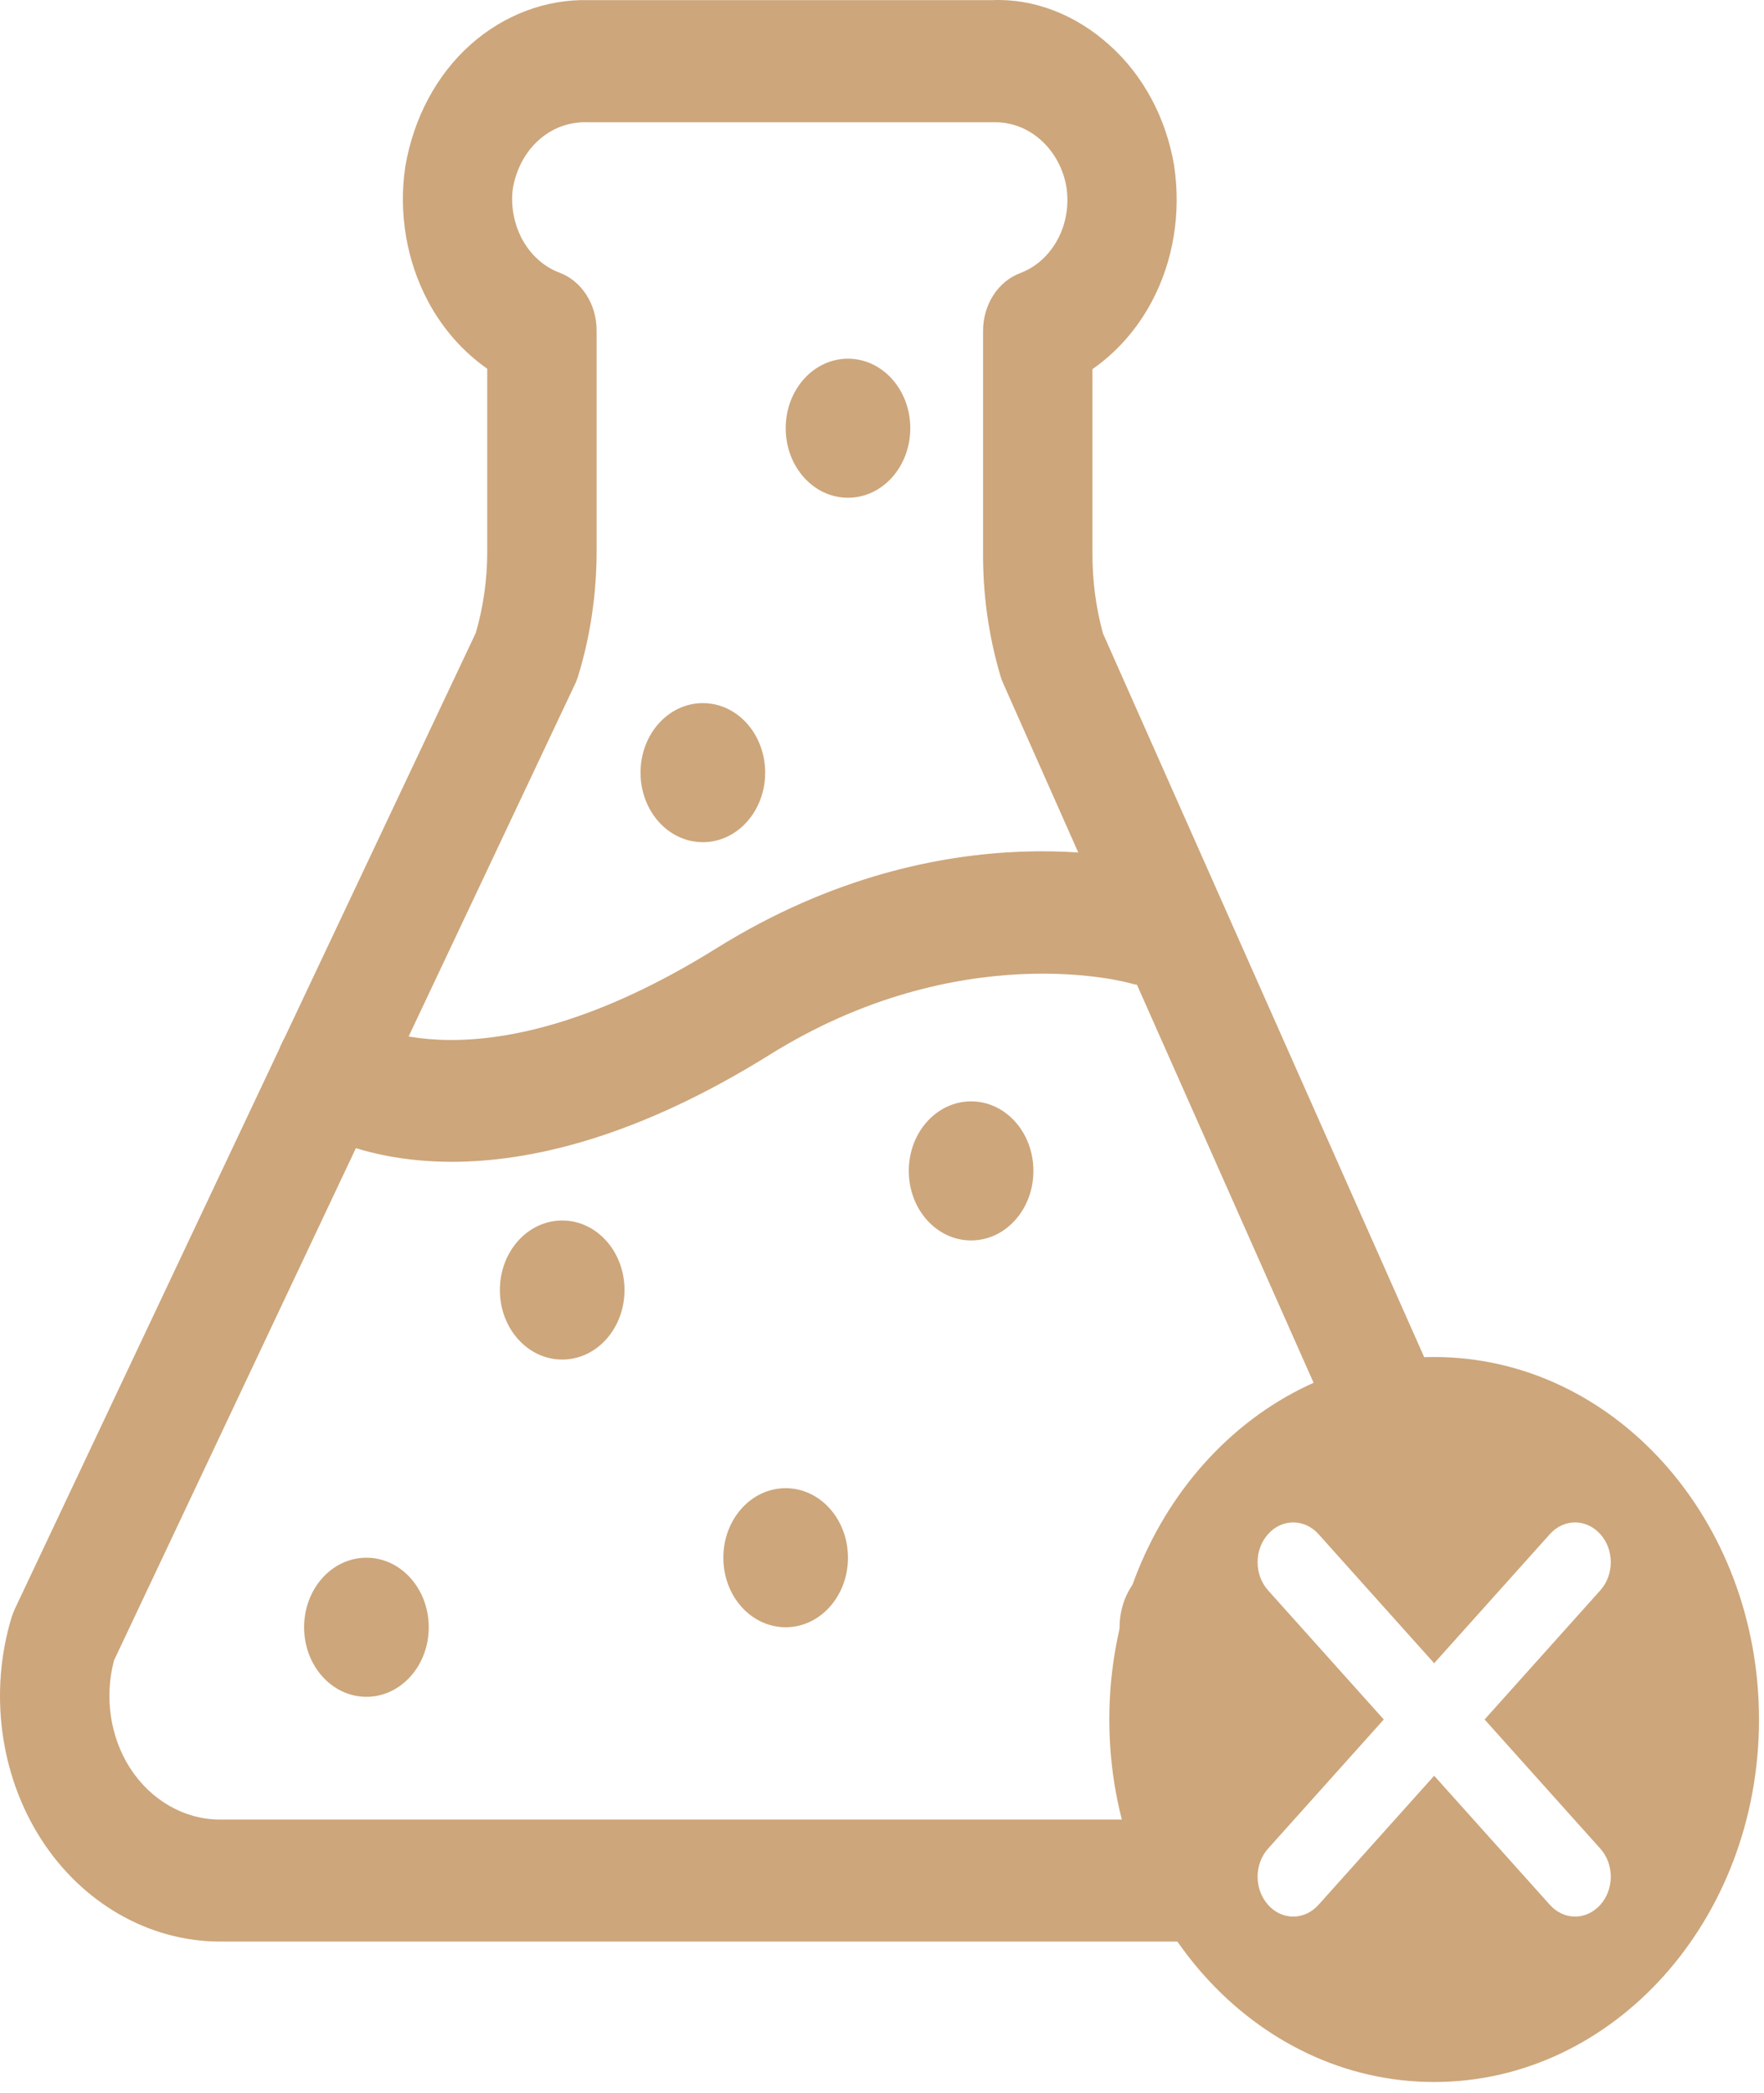 <svg width="102" height="121" viewBox="0 0 102 121" fill="none" xmlns="http://www.w3.org/2000/svg">
<path d="M68.339 112.257H12.7C8.609 112.247 4.744 110.032 2.366 106.319C-0.012 102.603 -0.64 97.804 0.677 93.489C0.737 93.31 0.797 93.15 0.877 92.984L27.514 36.588C27.95 35.074 28.174 33.505 28.174 31.901V21.319C26.785 20.349 25.612 19.027 24.763 17.445C23.506 15.096 23.033 12.32 23.437 9.619C23.922 6.808 25.248 4.334 27.189 2.596C29.135 0.857 31.593 -0.067 34.072 0.009H57.349C59.767 -0.103 62.197 0.845 64.139 2.596C66.093 4.334 67.418 6.799 67.886 9.542C68.31 12.307 67.846 15.109 66.589 17.458C65.74 19.049 64.555 20.381 63.169 21.341V31.924C63.158 33.528 63.362 35.109 63.775 36.619L82.659 79.161C83.428 80.9 82.792 83.022 81.234 83.879C79.665 84.75 77.771 84.04 76.994 82.289L58.008 39.51C57.937 39.353 57.876 39.196 57.836 39.036C57.156 36.722 56.824 34.318 56.844 31.888V19.129C56.844 17.615 57.704 16.271 58.998 15.787C59.899 15.448 60.668 14.76 61.156 13.844C61.652 12.929 61.824 11.844 61.66 10.793C61.488 9.779 60.963 8.783 60.183 8.095C59.403 7.394 58.433 7.045 57.441 7.068H33.991C32.918 7.035 31.937 7.394 31.157 8.095C30.38 8.783 29.852 9.779 29.66 10.864C29.519 11.834 29.7 12.906 30.187 13.822C30.684 14.737 31.441 15.425 32.353 15.765C33.638 16.248 34.499 17.593 34.499 19.107V31.924C34.488 34.385 34.135 36.789 33.426 39.104C33.363 39.286 33.303 39.456 33.222 39.613L6.595 95.996C6.03 98.108 6.363 100.413 7.516 102.219C8.712 104.081 10.654 105.202 12.708 105.202H68.339C70.092 105.202 71.497 106.78 71.497 108.736C71.497 110.679 70.092 112.257 68.339 112.257Z" fill="#CDA67B"/>
<path d="M36.111 74.587C36.111 76.812 34.502 78.607 32.508 78.607C30.514 78.607 28.905 76.812 28.905 74.587C28.905 72.362 30.514 70.567 32.508 70.567C34.502 70.567 36.111 72.362 36.111 74.587Z" fill="#CDA67B"/>
<path d="M71.942 94.085C71.942 96.309 70.332 98.106 68.339 98.106C66.345 98.106 64.739 96.309 64.739 94.085C64.739 91.859 66.345 90.064 68.339 90.064C70.332 90.064 71.942 91.859 71.942 94.085Z" fill="#CDA67B"/>
<path d="M24.791 94.085C24.791 96.309 23.181 98.106 21.188 98.106C19.194 98.106 17.585 96.309 17.585 94.085C17.585 91.859 19.194 90.064 21.188 90.064C23.181 90.064 24.791 91.859 24.791 94.085Z" fill="#CDA67B"/>
<path d="M49.032 90.064C49.032 92.289 47.423 94.084 45.429 94.084C43.435 94.084 41.826 92.289 41.826 90.064C41.826 87.839 43.435 86.044 45.429 86.044C47.423 86.044 49.032 87.839 49.032 90.064Z" fill="#CDA67B"/>
<path d="M59.755 67.699C59.755 69.924 58.145 71.719 56.152 71.719C54.158 71.719 52.549 69.924 52.549 67.699C52.549 65.474 54.158 63.679 56.152 63.679C58.145 63.679 59.755 65.474 59.755 67.699Z" fill="#CDA67B"/>
<path d="M44.244 44.673C44.244 46.898 42.634 48.693 40.641 48.693C38.647 48.693 37.038 46.898 37.038 44.673C37.038 42.448 38.647 40.653 40.641 40.653C42.634 40.653 44.244 42.448 44.244 44.673Z" fill="#CDA67B"/>
<path d="M52.635 24.759C52.635 26.984 51.026 28.779 49.032 28.779C47.041 28.779 45.432 26.984 45.432 24.759C45.432 22.534 47.041 20.739 49.032 20.739C51.026 20.739 52.635 22.534 52.635 24.759Z" fill="#CDA67B"/>
<path d="M26.131 67.173C20.554 67.173 17.579 65.061 17.359 64.904C15.901 63.831 15.494 61.642 16.458 60.015C17.419 58.39 19.381 57.935 20.839 59.01C20.85 59.02 27.7 63.38 41.424 54.83C54.821 46.475 66.532 49.884 67.016 50.031C68.706 50.55 69.699 52.48 69.243 54.369C68.778 56.242 67.057 57.359 65.367 56.853C65.186 56.795 55.502 54.132 44.5 60.986C36.769 65.806 30.604 67.173 26.131 67.173Z" fill="#CDA67B"/>
<path d="M92.534 106.882C93.343 107.785 93.343 109.232 92.534 110.134C92.126 110.585 91.6 110.813 91.076 110.813C90.549 110.813 90.023 110.585 89.618 110.134L82.928 102.669L76.24 110.134C75.835 110.585 75.306 110.813 74.781 110.813C74.254 110.813 73.718 110.585 73.325 110.134C72.516 109.232 72.516 107.785 73.325 106.882L80.014 99.417L73.325 91.952C72.516 91.05 72.516 89.593 73.325 88.7C74.124 87.797 75.43 87.797 76.24 88.7L82.928 96.165L89.618 88.7C90.427 87.797 91.722 87.797 92.534 88.7C93.343 89.593 93.343 91.05 92.534 91.952L85.844 99.417L92.534 106.882ZM82.928 78.46C72.555 78.46 64.144 87.842 64.144 99.417C64.144 110.992 72.555 120.377 82.928 120.377C93.302 120.377 101.711 110.992 101.711 99.417C101.711 87.842 93.302 78.46 82.928 78.46Z" fill="#CDA67B"/>
</svg>
